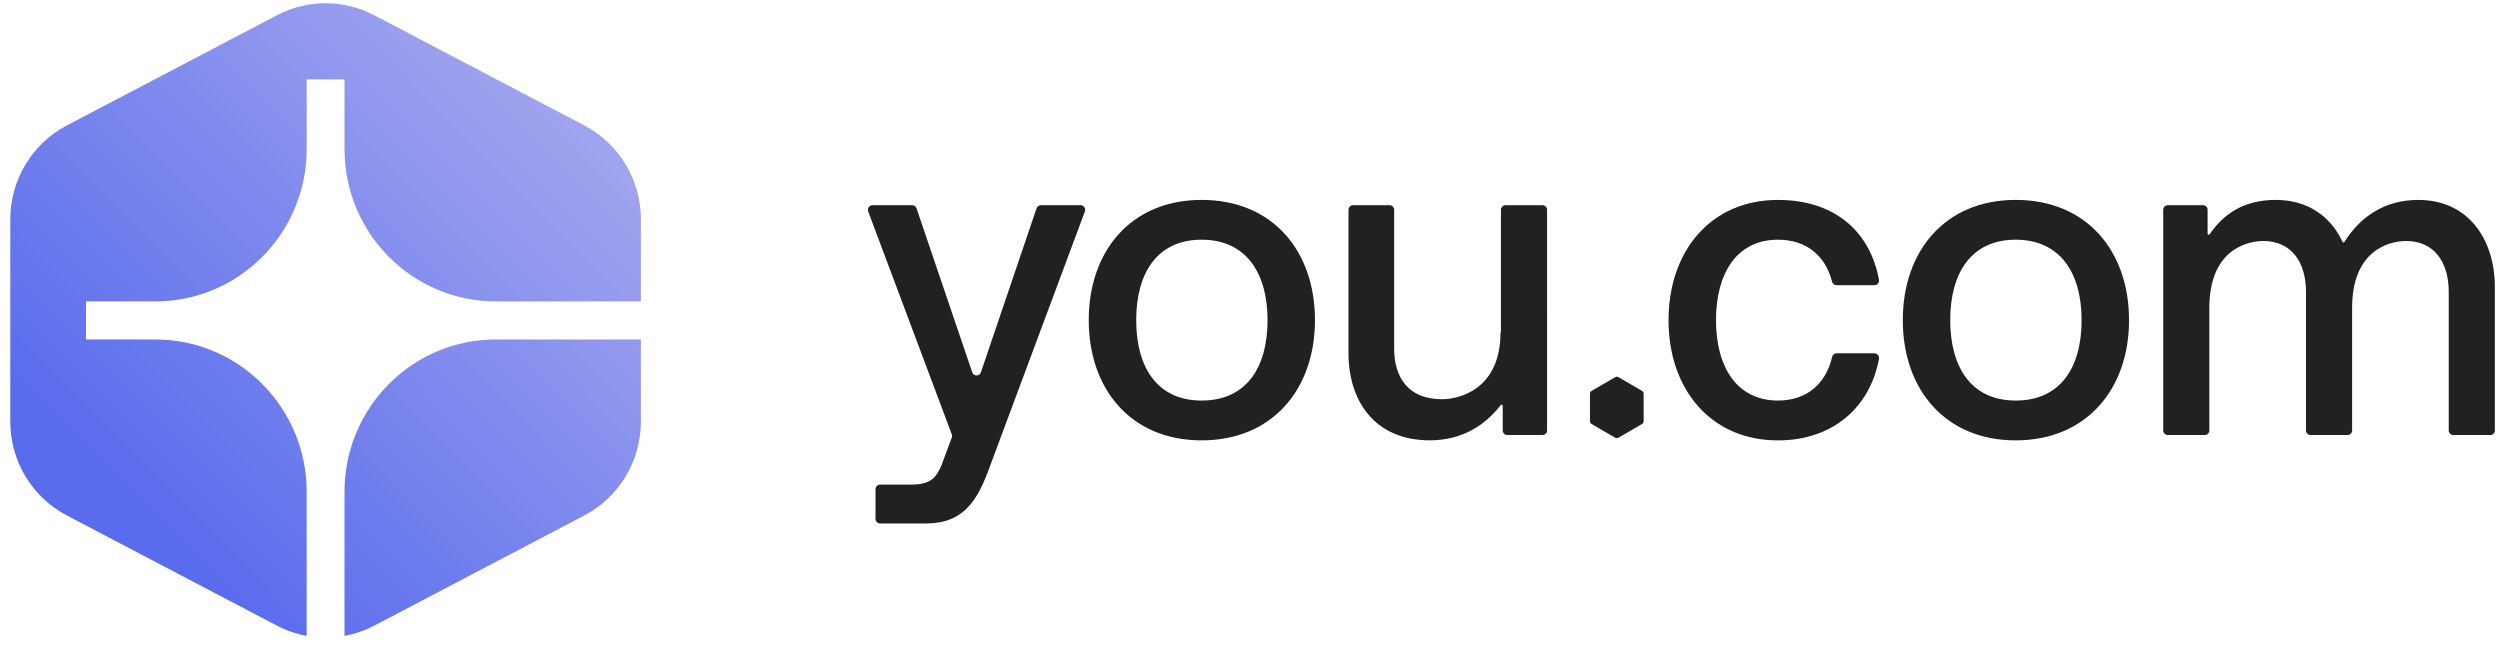 <svg xmlns="http://www.w3.org/2000/svg" fill="none" viewBox="0 0 162 42" height="42" width="162"><path fill="url(#paint0_linear_954_1732)" d="M24.244.985c-1.972-1.034-4.32-1.034-6.292 0L4.331 8.128C2.079 9.309.667 11.654.667 14.21V27.32c0 2.557 1.413 4.901 3.664 6.082l13.621 7.143c.611.321 1.259.542 1.92.664v-9.344c0-5.449-4.391-9.867-9.807-9.867H5.571v-2.467h4.495c5.416 0 9.807-4.418 9.807-9.867V5.143h2.452v4.522c0 5.449 4.391 9.867 9.807 9.867H41.53v-5.321c0-2.557-1.413-4.901-3.664-6.082L24.244.985ZM41.53 21.998h-9.399c-5.416 0-9.807 4.418-9.807 9.867v9.344c.661-.122 1.309-.343 1.92-.664l13.621-7.143c2.252-1.181 3.664-3.526 3.664-6.082v-5.322Z" clip-rule="evenodd" fill-rule="evenodd"></path><path fill="#212121" d="M70.025 13.298h-2.576c-.127 0-.24.081-.28.202l-3.607 10.627c-.091.269-.471.269-.562 0l-3.609-10.627c-.042-.121-.153-.202-.28-.202h-2.574c-.207 0-.352.209-.278.405l5.416 14.441c.025.069.025.142 0 .211l-.473 1.27c-.456 1.318-.796 1.777-2.193 1.777h-1.98c-.164 0-.296.134-.296.298v1.923c0 .165.133.298.296.298h2.977c2.477 0 3.36-1.547 4.127-3.666l6.168-16.552c.073-.196-.07-.405-.278-.405ZM77.867 12.954c-4.583 0-7.317 3.322-7.317 7.791 0 4.469 2.732 7.791 7.317 7.791 4.585 0 7.344-3.322 7.344-7.791 0-4.469-2.734-7.791-7.344-7.791Zm0 13.002c-2.875 0-4.241-2.148-4.241-5.211 0-3.063 1.366-5.212 4.241-5.212 2.875 0 4.27 2.148 4.27 5.212 0 3.063-1.366 5.211-4.27 5.211ZM99.953 13.298H97.557c-.164 0-.296.134-.296.298v7.95h-.029c0 3.666-2.647 4.325-3.787 4.325-2.164 0-3.103-1.374-3.103-3.295v-8.98c0-.165-.133-.298-.296-.298h-2.367c-.164 0-.296.134-.296.298v9.297c0 3.066 1.679 5.641 5.267 5.641 2.071 0 3.592-.97 4.593-2.283.044-.056.133-.027.133.044v1.597c0 .165.133.298.296.298h2.282c.164 0 .297-.133.297-.298V13.596c0-.165-.133-.298-.297-.298ZM121.468 22.893h-2.457c-.136 0-.256.094-.288.227-.4 1.756-1.654 2.836-3.511 2.836-2.647 0-4.015-2.148-4.015-5.211 0-3.063 1.366-5.212 4.015-5.212 1.83 0 3.082 1.026 3.507 2.728.033.131.151.221.286.221h2.461c.186 0 .325-.171.292-.354-.568-3.099-2.844-5.172-6.548-5.172-4.355 0-7.089 3.322-7.089 7.791 0 4.469 2.732 7.791 7.089 7.791 3.54 0 5.97-2.129 6.548-5.287.033-.183-.106-.354-.292-.354l.002-.004ZM130.618 12.954c-4.583 0-7.317 3.322-7.317 7.791 0 4.469 2.734 7.791 7.317 7.791s7.344-3.322 7.344-7.791c0-4.469-2.734-7.791-7.344-7.791Zm0 13.002c-2.875 0-4.243-2.148-4.243-5.211 0-3.063 1.366-5.212 4.243-5.212 2.877 0 4.27 2.148 4.27 5.212 0 3.063-1.366 5.211-4.27 5.211ZM156.715 12.954c-2.276 0-3.823 1.172-4.794 2.719-.031.05-.103.046-.128-.008-.757-1.62-2.219-2.711-4.328-2.711-2.11 0-3.412.955-4.279 2.227-.041.061-.134.029-.134-.044v-1.541c0-.165-.133-.298-.297-.298h-2.282c-.164 0-.296.134-.296.298v14.295c0 .165.132.298.296.298h2.396c.164 0 .297-.133.297-.298V19.942c0-3.666 2.334-4.325 3.501-4.325 1.821 0 2.761 1.374 2.761 3.293v8.982c0 .165.132.298.296.298h2.396c.164 0 .297-.133.297-.298V19.942c0-3.666 2.333-4.325 3.501-4.325 1.822 0 2.76 1.374 2.76 3.293v8.982c0 .165.133.298.297.298h2.396c.164 0 .296-.133.296-.298V18.597c0-3.066-1.708-5.641-4.952-5.641v-.002ZM106.413 25.333l-1.54-.895c-.062-.035-.139-.035-.201 0l-1.54.895c-.062.035-.102.102-.102.175v1.789c0 .073.04.14.1.175l1.54.895c.031.017.066.027.099.027.034 0 .069-.008.1-.027l1.54-.895c.062-.035.099-.104.099-.175V25.508c0-.073-.037-.14-.099-.175h.004Z"></path><defs><linearGradient gradientUnits="userSpaceOnUse" y2="41.072" x2=".53" y1=".209" x1="41.53" id="paint0_linear_954_1732"><stop stop-color="#A0A4EE" offset=".15"></stop><stop stop-color="#596CED" offset=".8"></stop></linearGradient></defs></svg>